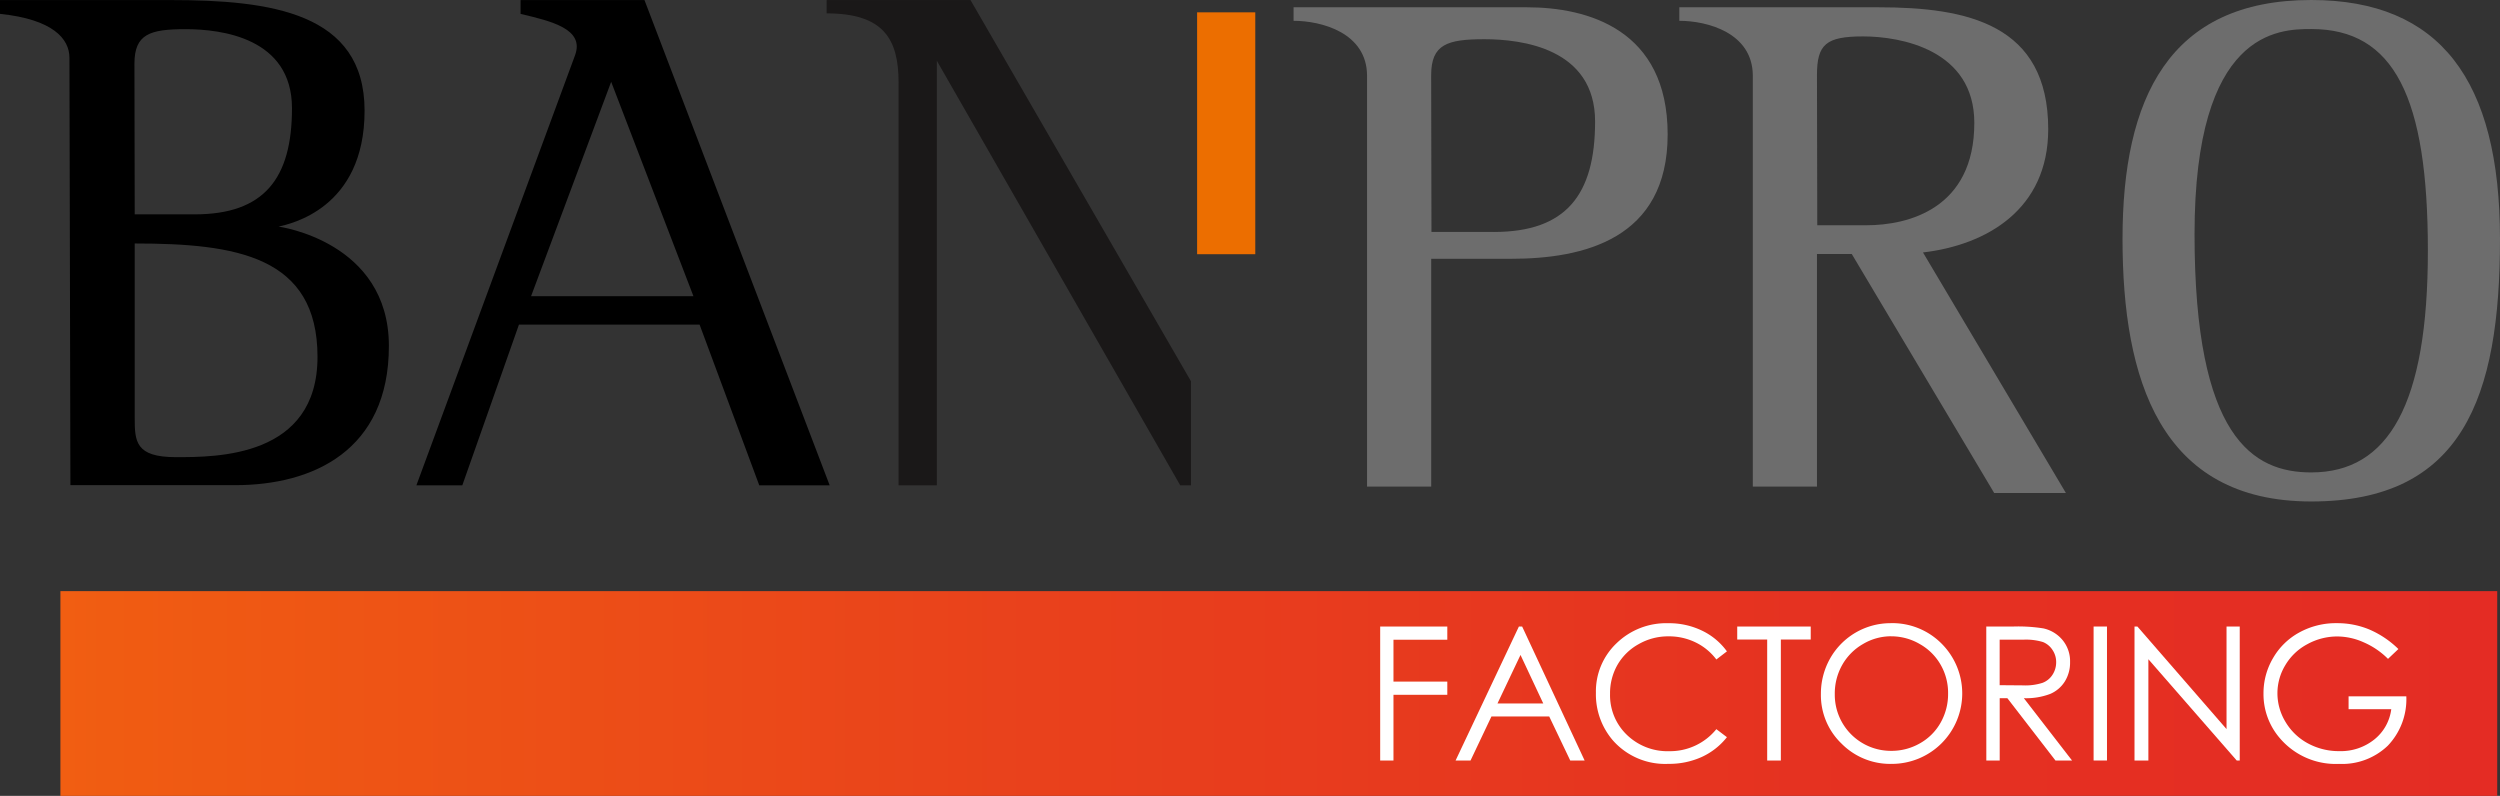 <svg xmlns="http://www.w3.org/2000/svg" xmlns:xlink="http://www.w3.org/1999/xlink" width="199.184" height="63.408" viewBox="0 0 199.184 63.408">
  <rect x="0" y="0" width="199.184" height="63.408" fill="#333333" stroke="none"/>
  <defs>
    <linearGradient id="linear-gradient" y1="0.5" x2="1" y2="0.5" gradientUnits="objectBoundingBox">
      <stop offset="0" stop-color="#f15e12"/>
      <stop offset="0.017" stop-color="#f05c12"/>
      <stop offset="0.399" stop-color="#e9411c"/>
      <stop offset="0.738" stop-color="#e53121"/>
      <stop offset="1" stop-color="#e42c24"/>
    </linearGradient>
  </defs>
  <g id="Group_2485" data-name="Group 2485" transform="translate(-18.816 -24.546)">
    <g id="Group_2485-2" data-name="Group 2485" transform="translate(23.629 71.648)">
      <path id="Path_1792" data-name="Path 1792" d="M22.685,62.4h194.15V78.711H22.685V62.4Z" transform="translate(-22.685 -62.405)" fill="url(#linear-gradient)"/>
      <path id="Path_1793" data-name="Path 1793" d="M100.71,68.958" transform="translate(-3.635 -60.805)" fill="#ec6e00"/>
    </g>
    <g id="Group_2486" data-name="Group 2486" transform="translate(128.783 74.195)">
      <path id="Path_1794" data-name="Path 1794" d="M107.2,64.668h5.348V65.72h-4.289v3.338h4.289v1.052h-4.289v5.232H107.2Z" transform="translate(-107.203 -64.399)" fill="#fff"/>
      <path id="Path_1795" data-name="Path 1795" d="M117.333,64.668l4.978,10.675h-1.146l-1.677-3.512h-4.6l-1.668,3.512h-1.191l5.044-10.675Zm-.131,2.264L115.366,70.8h3.65Z" transform="translate(-106.025 -64.399)" fill="#fff"/>
      <path id="Path_1796" data-name="Path 1796" d="M131.454,66.7l-.842.646a4.559,4.559,0,0,0-1.677-1.371,4.831,4.831,0,0,0-2.14-.472,4.711,4.711,0,0,0-2.366.617,4.393,4.393,0,0,0-1.691,1.647,4.554,4.554,0,0,0-.595,2.322,4.37,4.37,0,0,0,1.335,3.258,4.651,4.651,0,0,0,3.382,1.306,4.75,4.75,0,0,0,3.752-1.755l.842.638a5.423,5.423,0,0,1-2,1.575,6.264,6.264,0,0,1-2.662.551,5.552,5.552,0,0,1-4.42-1.865,5.63,5.63,0,0,1-1.356-3.8,5.283,5.283,0,0,1,1.64-3.94,5.675,5.675,0,0,1,4.122-1.6,6.03,6.03,0,0,1,2.7.595A5.231,5.231,0,0,1,131.454,66.7Z" transform="translate(-103.831 -64.452)" fill="#fff"/>
      <path id="Path_1797" data-name="Path 1797" d="M130.066,65.706V64.668h5.856v1.038h-2.38v9.637h-1.089V65.706Z" transform="translate(-101.622 -64.399)" fill="#fff"/>
      <path id="Path_1798" data-name="Path 1798" d="M140.972,64.452a5.535,5.535,0,0,1,4.057,1.619,5.613,5.613,0,0,1-3.97,9.594,5.454,5.454,0,0,1-4-1.626,5.344,5.344,0,0,1-1.634-3.933,5.708,5.708,0,0,1,.74-2.852,5.525,5.525,0,0,1,4.811-2.8Zm.051,1.045a4.378,4.378,0,0,0-2.242.617,4.43,4.43,0,0,0-1.655,1.662,4.621,4.621,0,0,0-.595,2.329,4.471,4.471,0,0,0,4.491,4.521,4.533,4.533,0,0,0,2.293-.6,4.289,4.289,0,0,0,1.648-1.647,4.621,4.621,0,0,0,.595-2.323,4.487,4.487,0,0,0-.595-2.293,4.385,4.385,0,0,0-1.662-1.647A4.5,4.5,0,0,0,141.023,65.5Z" transform="translate(-100.314 -64.452)" fill="#fff"/>
      <path id="Path_1799" data-name="Path 1799" d="M146.015,64.668h2.126a12.856,12.856,0,0,1,2.409.146,2.737,2.737,0,0,1,1.546.936,2.644,2.644,0,0,1,.595,1.757,2.826,2.826,0,0,1-.413,1.53,2.551,2.551,0,0,1-1.169,1,5.418,5.418,0,0,1-2.1.341l3.839,4.964h-1.321l-3.832-4.964h-.61v4.964h-1.066Zm1.066,1.045v3.628l1.836.015a4.528,4.528,0,0,0,1.575-.2,1.626,1.626,0,0,0,.8-.647,1.809,1.809,0,0,0,.291-1,1.711,1.711,0,0,0-.291-.973,1.621,1.621,0,0,0-.761-.632,4.635,4.635,0,0,0-1.568-.188Z" transform="translate(-97.728 -64.399)" fill="#fff"/>
      <rect id="Rectangle_858" data-name="Rectangle 858" width="1.067" height="10.675" transform="translate(56.837 0.268)" fill="#fff"/>
      <path id="Path_1800" data-name="Path 1800" d="M155.507,75.343V64.668h.232l7.1,8.171V64.668h1.052V75.343h-.239l-7.04-8.07v8.07Z" transform="translate(-95.41 -64.399)" fill="#fff"/>
      <path id="Path_1801" data-name="Path 1801" d="M174.515,66.514l-.827.784a6.231,6.231,0,0,0-1.96-1.329,5.2,5.2,0,0,0-2.068-.457,4.964,4.964,0,0,0-2.4.616,4.474,4.474,0,0,0-1.757,1.677,4.306,4.306,0,0,0-.625,2.228,4.416,4.416,0,0,0,.647,2.293,4.628,4.628,0,0,0,1.785,1.706,5.162,5.162,0,0,0,2.5.616,4.266,4.266,0,0,0,2.787-.928,3.67,3.67,0,0,0,1.35-2.41h-3.4V70.28h4.6a5.359,5.359,0,0,1-1.473,3.933,5.256,5.256,0,0,1-3.889,1.452,5.846,5.846,0,0,1-4.688-2.018,5.359,5.359,0,0,1-1.329-3.592,5.5,5.5,0,0,1,.763-2.823,5.389,5.389,0,0,1,2.09-2.039,6.055,6.055,0,0,1,3-.74,6.628,6.628,0,0,1,2.555.494A7.557,7.557,0,0,1,174.515,66.514Z" transform="translate(-93.394 -64.452)" fill="#fff"/>
    </g>
    <g id="Group_2487" data-name="Group 2487" transform="translate(18.816 24.546)">
      <path id="Path_1802" data-name="Path 1802" d="M41.014,42.6c.895-.215,6.849-1.416,6.849-9.24s-7.49-8.81-15.477-8.81H18.816v1.1c4.224.437,5.533,1.992,5.533,3.5s.077,34.049.077,34.049H37.563C43.73,63.2,49.8,60.453,49.8,52.111S41.014,42.6,41.014,42.6ZM29.527,29.622c0-2.364,1.23-2.753,4.073-2.753s8.479.684,8.479,6.3-2.232,8.454-7.752,8.454H29.549S29.527,31.986,29.527,29.622Zm3.307,31.346c-3.227,0-3.285-1.25-3.285-3.135V43.944c8.088,0,14.564,1.013,14.564,9.033S36.061,60.968,32.834,60.968Z" transform="translate(-18.816 -24.545)"/>
      <path id="Path_1803" data-name="Path 1803" d="M63.654,24.552H53.782v1.1c2.462.586,5.11,1.2,4.341,3.294S45.481,63.215,45.481,63.215h3.658l4.513-12.806H68.045L72.8,63.215h5.61Zm-9.035,23.59L61,31.064l6.554,17.078Z" transform="translate(-12.306 -24.545)"/>
      <path id="Path_1804" data-name="Path 1804" d="M83.217,24.552H71.753v1.059c4.534,0,5.732,2.045,5.732,5.51V63.215h3.049V29.388L99.927,63.215h.855V54.922Z" transform="translate(-5.892 -24.545)" fill="#1a1818" fill-rule="evenodd"/>
      <rect id="Rectangle_859" data-name="Rectangle 859" width="4.635" height="19.271" transform="translate(95.378 0.983)" fill="#ec6e00"/>
      <path id="Path_1805" data-name="Path 1805" d="M120.255,25.013h-18.6V26.09c2.2,0,5.855.938,5.855,4.388V63.2h5.111V45.051h6.353c5.747,0,12.486-1.538,12.486-9.911S125.069,25.013,120.255,25.013Zm-2.641,17.9h-4.972s-.024-10.033-.024-12.492,1.28-2.865,4.24-2.865,8.821.713,8.821,6.559S123.36,42.914,117.614,42.914Z" transform="translate(1.408 -24.432)" fill="#6d6d6d"/>
      <path id="Path_1806" data-name="Path 1806" d="M157.158,63.71,145.771,44.546c5.087-.595,9.978-3.439,9.978-9.82,0-8.373-6.458-9.713-13.521-9.713h-15.87V26.09c2.2,0,5.855.938,5.855,4.388V63.2h5.112V44.669h2.771l11.347,19.04ZM137.324,30.421c0-2.461.719-3.088,3.679-3.088s8.858,1.04,8.858,6.888c0,6.829-5.248,8.158-8.6,8.158h-3.913S137.324,32.881,137.324,30.421Z" transform="translate(7.44 -24.432)" fill="#6d6d6d"/>
      <path id="Path_1807" data-name="Path 1807" d="M169.771,24.546c-11.349,0-15.031,7.857-15.031,19.03S157.731,64.5,169.774,64.5s15.04-8.264,15.04-20.915S180.032,24.546,169.771,24.546Zm.007,37.64c-4.634,0-9.3-2.755-9.3-18.984s6.713-16.343,9.3-16.343c6.611,0,9.291,5.439,9.291,17.664S175.943,62.186,169.778,62.186Z" transform="translate(14.369 -24.546)" fill="#6d6d6d"/>
    </g>
  </g>
</svg>
